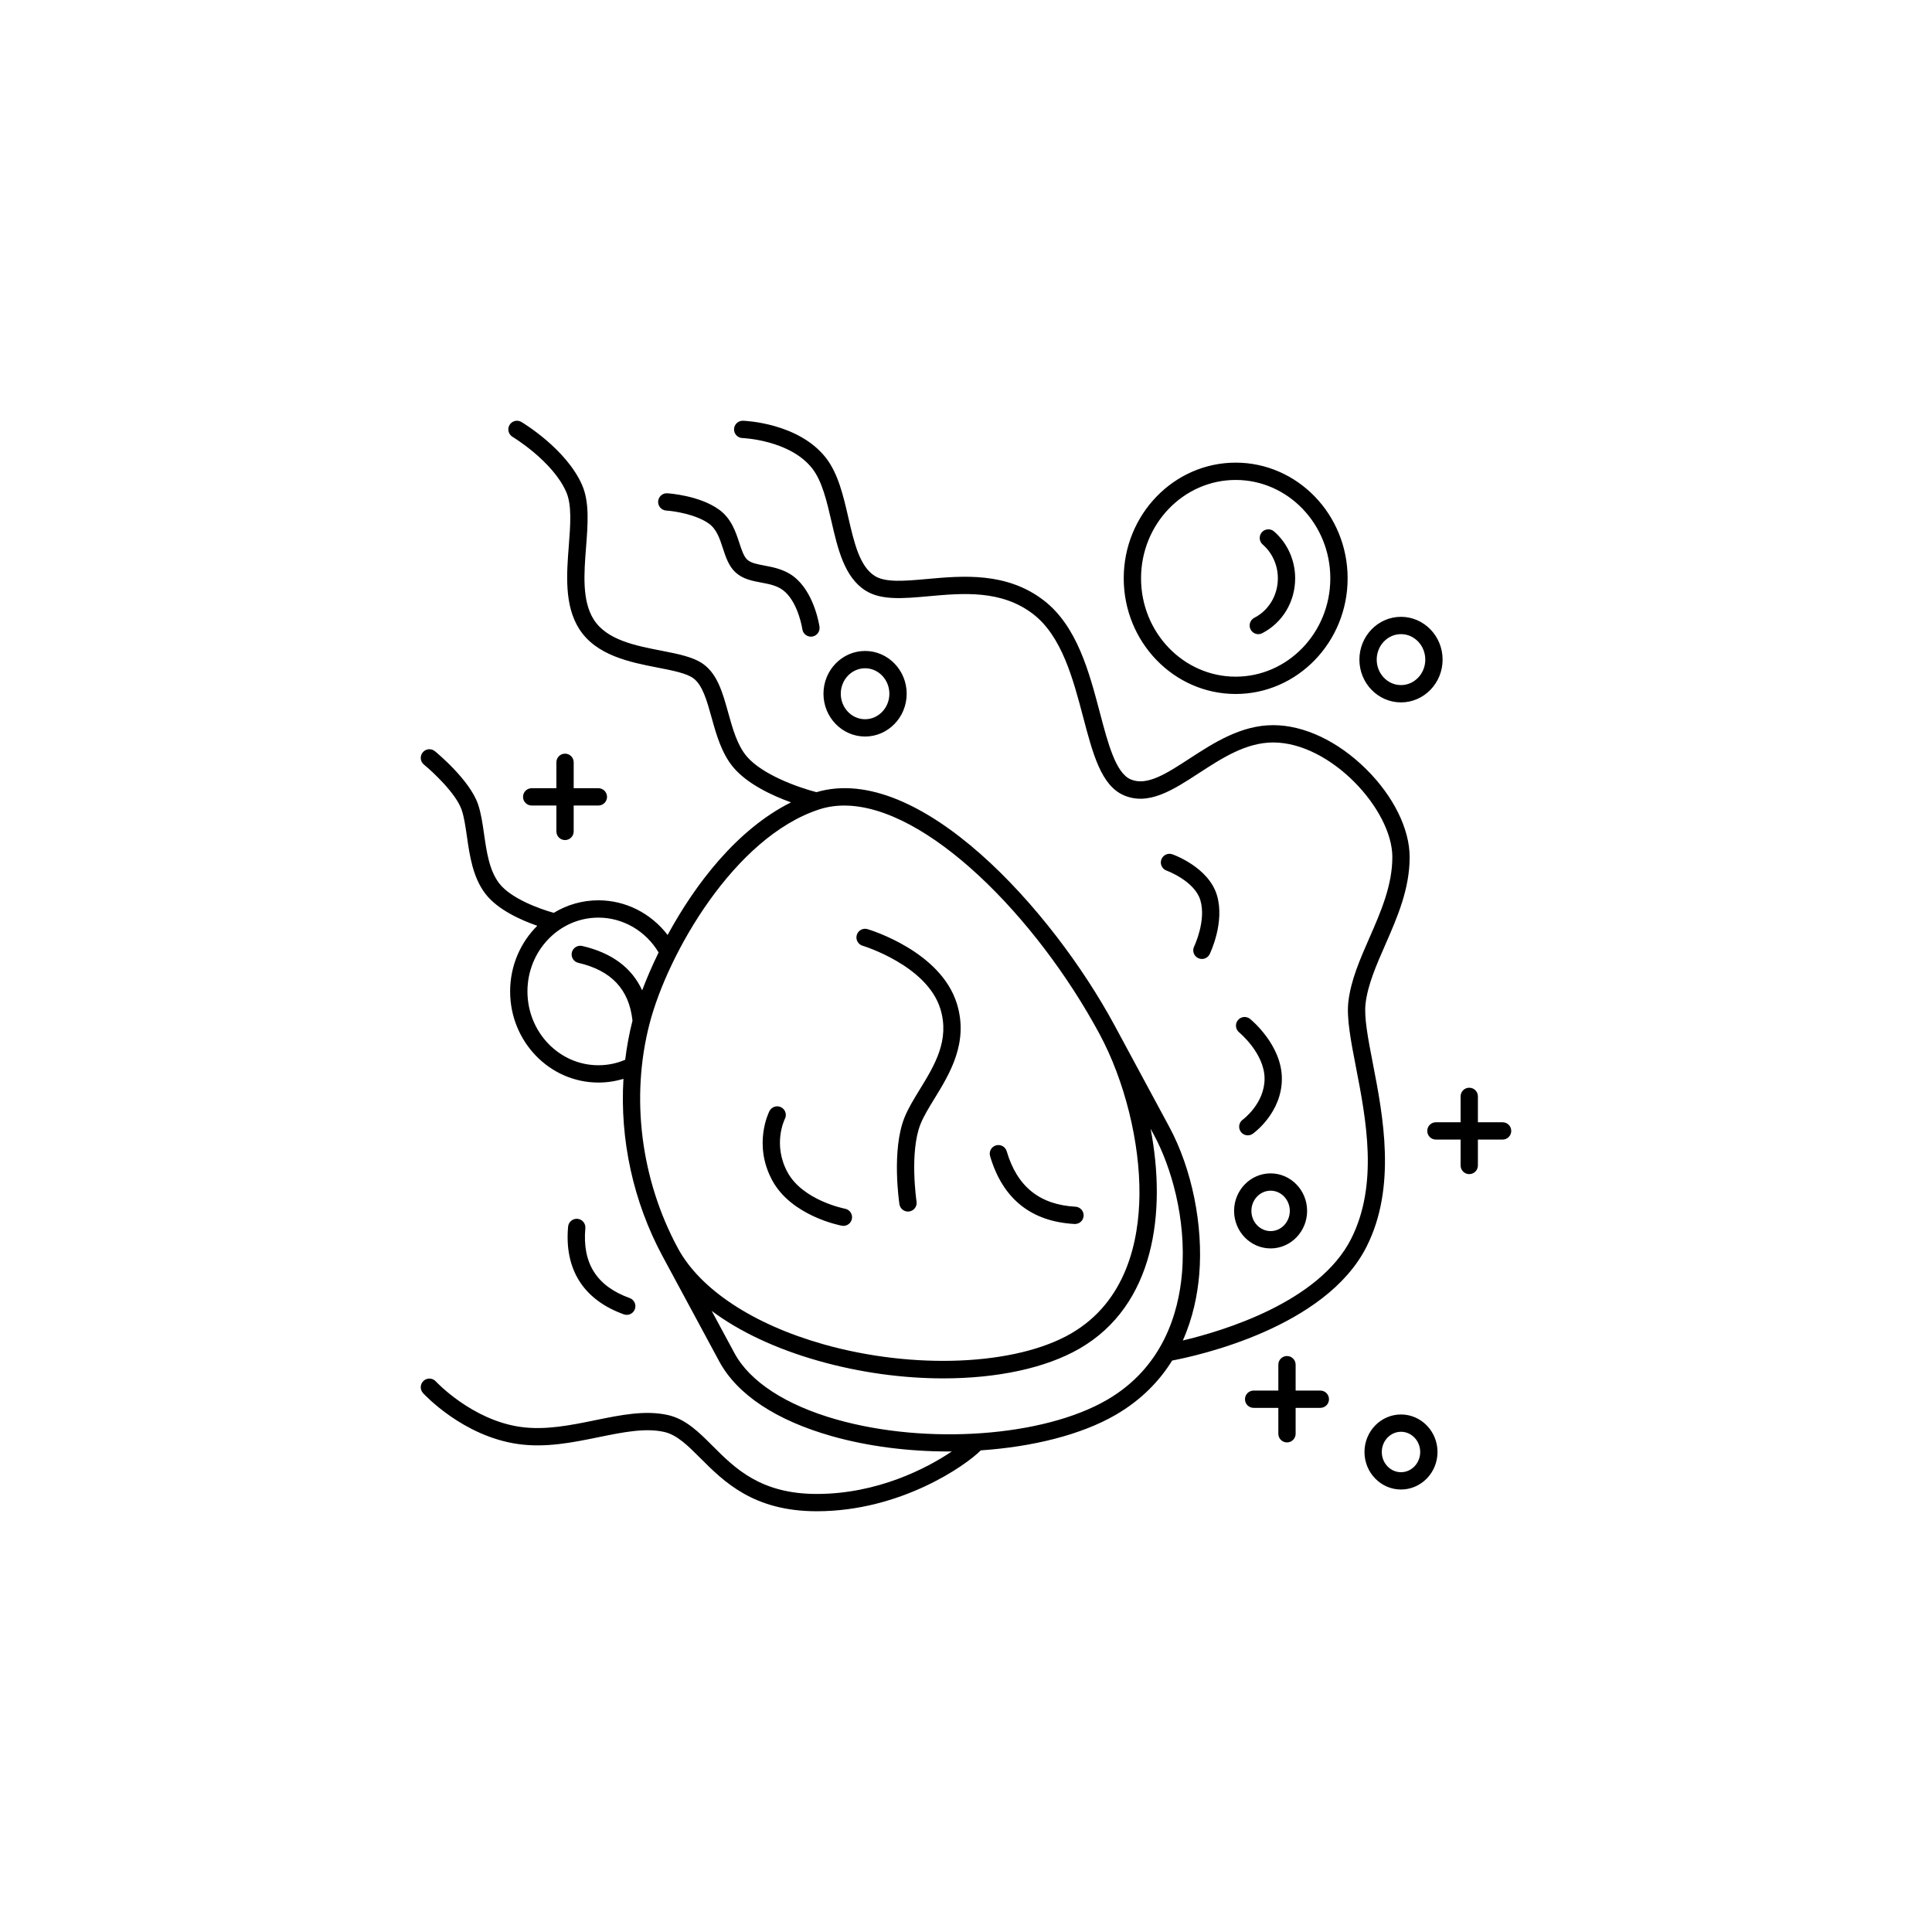 <svg width="225" height="225" viewBox="0 0 225 225" fill="none" xmlns="http://www.w3.org/2000/svg">
<rect width="225" height="225" fill="white"/>
<path d="M99.78 108.886C99.939 108.353 100.5 108.049 101.032 108.207C101.38 108.31 109.563 110.803 111.441 116.897C112.831 121.412 110.611 125.033 108.828 127.942C108.178 129.002 107.564 130.003 107.201 130.915C105.895 134.199 106.732 139.882 106.741 139.939C106.824 140.489 106.445 141.003 105.894 141.086C105.844 141.094 105.793 141.098 105.743 141.098C105.252 141.098 104.823 140.739 104.747 140.24C104.709 139.985 103.822 133.956 105.328 130.17C105.755 129.097 106.413 128.024 107.109 126.889C108.843 124.06 110.636 121.135 109.514 117.491C107.956 112.432 100.533 110.161 100.458 110.14C99.925 109.98 99.622 109.419 99.78 108.886L99.78 108.886ZM98.037 142.747C98.1 142.759 98.162 142.765 98.224 142.765C98.699 142.765 99.122 142.427 99.214 141.942C99.316 141.395 98.956 140.868 98.409 140.766C98.36 140.757 93.487 139.807 91.705 136.503C89.966 133.276 91.35 130.423 91.407 130.308C91.661 129.812 91.465 129.205 90.969 128.951C90.474 128.698 89.866 128.894 89.612 129.39C89.533 129.547 87.675 133.276 89.931 137.459C92.164 141.601 97.798 142.702 98.037 142.747L98.037 142.747ZM125.137 142.545C125.156 142.545 125.175 142.546 125.194 142.546C125.725 142.546 126.17 142.131 126.199 141.594C126.23 141.038 125.804 140.562 125.249 140.532C121.072 140.302 118.453 138.19 117.239 134.073C117.082 133.539 116.52 133.235 115.987 133.391C115.453 133.549 115.148 134.109 115.306 134.643C116.768 139.608 120.076 142.266 125.137 142.545ZM159.151 145.187C154.374 154.646 139.42 157.898 136.511 158.447C135.036 160.818 132.921 163.042 129.908 164.785C125.917 167.095 120.263 168.498 114.221 168.909C112.473 170.674 104.888 176 95.123 176C87.748 176 84.316 172.567 81.559 169.809C80.104 168.354 78.848 167.097 77.338 166.76C75.127 166.266 72.496 166.805 69.712 167.374C66.682 167.993 63.55 168.633 60.312 168.17C53.928 167.257 49.452 162.441 49.265 162.237C48.889 161.826 48.916 161.189 49.327 160.813C49.737 160.438 50.374 160.465 50.75 160.874C50.791 160.919 54.943 165.366 60.597 166.175C63.488 166.589 66.447 165.984 69.308 165.399C72.31 164.785 75.145 164.206 77.776 164.793C79.859 165.258 81.377 166.776 82.984 168.384C85.609 171.009 88.583 173.985 95.122 173.985C102.19 173.985 107.946 170.997 110.85 169.034C110.731 169.035 110.612 169.039 110.493 169.039C105.848 169.039 101.127 168.458 96.881 167.256C90.379 165.415 85.843 162.403 83.763 158.546L77.17 146.316C73.744 139.962 72.178 132.705 72.607 125.638C71.667 125.926 70.69 126.073 69.687 126.073C64.02 126.073 59.409 121.312 59.409 115.461C59.409 112.46 60.624 109.748 62.57 107.816C60.723 107.175 57.971 105.966 56.536 104.097C55.063 102.181 54.698 99.644 54.376 97.405C54.209 96.249 54.052 95.156 53.763 94.313C53.111 92.405 50.371 89.862 49.37 89.043C48.94 88.691 48.876 88.056 49.229 87.625C49.58 87.194 50.215 87.131 50.647 87.483C50.812 87.617 54.698 90.817 55.671 93.661C56.02 94.683 56.191 95.865 56.371 97.118C56.672 99.209 56.983 101.372 58.134 102.87C59.504 104.653 62.88 105.867 64.493 106.309C66.019 105.382 67.793 104.849 69.687 104.849C72.865 104.849 75.82 106.363 77.751 108.888C80.972 102.947 85.852 96.57 92.12 93.442C89.964 92.665 87.108 91.348 85.453 89.423C84.043 87.781 83.418 85.533 82.867 83.55C82.332 81.623 81.826 79.803 80.763 79.003C79.972 78.407 78.332 78.087 76.595 77.749C73.396 77.126 69.414 76.351 67.439 73.221C65.705 70.475 65.99 66.809 66.241 63.575C66.431 61.13 66.611 58.821 65.944 57.296C64.375 53.705 59.736 50.902 59.69 50.874C59.212 50.588 59.056 49.97 59.341 49.492C59.626 49.014 60.243 48.857 60.722 49.142C60.935 49.269 65.96 52.298 67.792 56.489C68.66 58.475 68.462 61.028 68.252 63.731C68.014 66.795 67.767 69.964 69.144 72.145C70.654 74.538 74.016 75.193 76.981 75.77C79.038 76.171 80.815 76.517 81.977 77.392C83.586 78.604 84.18 80.744 84.81 83.011C85.328 84.878 85.865 86.808 86.982 88.109C88.769 90.188 92.818 91.666 95.081 92.256C107.024 88.727 122.54 105.948 129.812 119.435L136.179 131.245C138.811 136.126 140.145 142.712 139.662 148.433C139.466 150.754 138.939 153.457 137.751 156.112C142.389 155.017 153.619 151.668 157.352 144.276C160.56 137.924 159.091 130.35 157.911 124.266C157.317 121.201 156.803 118.553 157.033 116.632C157.332 114.128 158.375 111.747 159.479 109.227C160.793 106.228 162.152 103.128 162.152 99.81C162.152 94.298 154.975 86.467 148.276 86.467C145.112 86.467 142.312 88.29 139.604 90.052C136.593 92.013 133.748 93.864 130.866 92.612C128.242 91.473 127.27 87.785 126.144 83.515C124.979 79.093 123.657 74.081 120.319 71.515C116.621 68.672 112.126 69.078 108.161 69.436C105.188 69.705 102.621 69.937 100.786 68.771C98.329 67.21 97.568 63.912 96.831 60.722C96.298 58.413 95.747 56.025 94.587 54.549C91.981 51.234 86.516 51.017 86.461 51.015C85.905 50.997 85.469 50.531 85.487 49.975C85.505 49.43 85.953 49 86.494 49C86.505 49 86.516 49 86.528 49C86.791 49.009 92.993 49.258 96.171 53.302C97.61 55.132 98.212 57.743 98.795 60.267C99.47 63.19 100.107 65.951 101.867 67.069C103.122 67.867 105.373 67.663 107.98 67.428C112.098 67.055 117.224 66.593 121.547 69.915C125.431 72.901 126.845 78.266 128.093 83.001C129.044 86.607 129.942 90.013 131.669 90.763C133.557 91.582 135.849 90.09 138.504 88.362C141.321 86.529 144.513 84.451 148.276 84.451C151.862 84.451 155.802 86.311 159.084 89.554C162.267 92.698 164.167 96.531 164.167 99.81C164.167 103.551 162.722 106.848 161.325 110.036C160.282 112.416 159.297 114.664 159.033 116.871C158.841 118.479 159.327 120.983 159.889 123.882C161.062 129.931 162.669 138.217 159.15 145.185L159.151 145.187ZM72.81 123.421C72.997 121.883 73.278 120.36 73.66 118.863C73.659 118.858 73.658 118.855 73.658 118.851C73.264 115.222 71.201 113.024 67.351 112.132C66.809 112.006 66.471 111.465 66.597 110.922C66.722 110.38 67.265 110.043 67.806 110.168C71.251 110.966 73.584 112.702 74.787 115.337C75.299 113.976 75.94 112.481 76.702 110.924C75.198 108.41 72.552 106.866 69.687 106.866C65.132 106.866 61.426 110.722 61.426 115.462C61.426 120.202 65.132 124.058 69.687 124.058C70.774 124.058 71.821 123.843 72.81 123.421L72.81 123.421ZM78.944 145.36C81.529 150.156 87.705 154.235 95.887 156.551C106.436 159.538 118.296 159.025 124.726 155.304C131.216 151.548 132.645 144.451 132.7 139.158C132.764 133.036 130.978 125.845 128.038 120.394C120.704 106.789 107.908 93.815 98.323 93.815C97.314 93.815 96.34 93.959 95.411 94.261C85.517 97.484 77.773 111.043 75.654 119.192C73.417 127.796 74.616 137.334 78.944 145.361L78.944 145.36ZM137.654 148.266C138.194 141.867 136.33 135.774 134.405 132.204L133.999 131.451C135.868 141.218 134.453 152.004 125.736 157.048C121.762 159.348 116.083 160.525 109.861 160.526C105.165 160.526 100.159 159.855 95.338 158.491C90.359 157.081 86.136 155.092 82.883 152.666L85.538 157.59C87.327 160.908 91.55 163.653 97.43 165.317C107.971 168.301 121.5 167.323 128.899 163.042C135.423 159.267 137.261 152.924 137.654 148.267L137.654 148.266ZM156.944 67.35C156.944 74.778 151.095 80.821 143.907 80.821C136.717 80.821 130.869 74.778 130.869 67.35C130.869 59.922 136.718 53.879 143.907 53.879C151.096 53.879 156.944 59.922 156.944 67.35ZM154.928 67.35C154.928 61.033 149.984 55.895 143.907 55.895C137.829 55.895 132.885 61.034 132.885 67.35C132.885 73.666 137.83 78.805 143.907 78.805C149.985 78.805 154.928 73.666 154.928 67.35ZM148.376 61.892C147.955 61.527 147.319 61.571 146.953 61.991C146.588 62.41 146.632 63.047 147.052 63.413C148.174 64.391 148.819 65.826 148.819 67.35C148.819 69.315 147.769 71.078 146.078 71.949C145.583 72.204 145.389 72.812 145.644 73.306C145.823 73.653 146.175 73.853 146.54 73.853C146.696 73.853 146.854 73.816 147.001 73.741C149.366 72.522 150.834 70.073 150.834 67.35C150.834 65.242 149.938 63.253 148.376 61.892ZM158.315 76.818C158.315 74.07 160.488 71.835 163.16 71.835C165.832 71.835 168.005 74.07 168.005 76.818C168.005 79.566 165.832 81.801 163.16 81.801C160.488 81.801 158.315 79.566 158.315 76.818ZM160.331 76.818C160.331 78.454 161.6 79.785 163.16 79.785C164.72 79.785 165.989 78.454 165.989 76.818C165.989 75.182 164.72 73.851 163.16 73.851C161.6 73.851 160.331 75.182 160.331 76.818ZM100.747 85.776C98.075 85.776 95.901 83.541 95.901 80.793C95.901 78.046 98.075 75.811 100.747 75.811C103.419 75.811 105.592 78.046 105.592 80.793C105.592 83.541 103.419 85.776 100.747 85.776ZM100.747 83.761C102.306 83.761 103.576 82.43 103.576 80.793C103.576 79.157 102.307 77.826 100.747 77.826C99.186 77.826 97.917 79.157 97.917 80.793C97.917 82.43 99.187 83.761 100.747 83.761ZM143.721 141.02C143.721 138.611 145.629 136.651 147.974 136.651C150.319 136.651 152.226 138.611 152.226 141.02C152.226 143.43 150.319 145.39 147.974 145.39C145.629 145.39 143.721 143.43 143.721 141.02ZM145.737 141.02C145.737 142.318 146.741 143.374 147.974 143.374C149.207 143.374 150.21 142.318 150.21 141.02C150.21 139.723 149.207 138.667 147.974 138.667C146.741 138.667 145.737 139.723 145.737 141.02ZM167.412 169.099C167.412 171.508 165.505 173.468 163.16 173.468C160.815 173.468 158.907 171.508 158.907 169.099C158.907 166.689 160.815 164.729 163.16 164.729C165.505 164.729 167.412 166.689 167.412 169.099ZM165.396 169.099C165.396 167.801 164.393 166.745 163.16 166.745C161.926 166.745 160.923 167.801 160.923 169.099C160.923 170.397 161.926 171.452 163.16 171.452C164.393 171.452 165.396 170.396 165.396 169.099ZM153.765 161.945H150.889V158.929C150.889 158.373 150.438 157.921 149.881 157.921C149.325 157.921 148.874 158.373 148.874 158.929V161.945H145.998C145.441 161.945 144.99 162.396 144.99 162.952C144.99 163.509 145.441 163.96 145.998 163.96H148.874V166.976C148.874 167.533 149.325 167.984 149.881 167.984C150.438 167.984 150.889 167.533 150.889 166.976V163.96H153.765C154.322 163.96 154.773 163.509 154.773 162.952C154.773 162.396 154.322 161.945 153.765 161.945ZM174.992 130.699H172.116V127.683C172.116 127.126 171.665 126.675 171.108 126.675C170.552 126.675 170.101 127.126 170.101 127.683V130.699H167.225C166.668 130.699 166.217 131.15 166.217 131.707C166.217 132.263 166.668 132.714 167.225 132.714H170.101V135.73C170.101 136.287 170.552 136.738 171.108 136.738C171.665 136.738 172.116 136.287 172.116 135.73V132.714H174.992C175.549 132.714 176 132.263 176 131.707C176 131.15 175.549 130.699 174.992 130.699ZM65.804 87.771C65.247 87.771 64.796 88.222 64.796 88.779V91.795L61.92 91.794C61.364 91.794 60.912 92.246 60.912 92.802C60.912 93.359 61.364 93.81 61.92 93.81H64.796V96.826C64.796 97.382 65.247 97.834 65.804 97.834C66.36 97.834 66.811 97.382 66.811 96.826V93.81H69.687C70.244 93.81 70.695 93.359 70.695 92.802C70.695 92.246 70.244 91.794 69.687 91.794H66.812V88.778C66.812 88.222 66.361 87.771 65.804 87.771ZM144.734 130.393C144.281 130.716 144.175 131.345 144.498 131.798C144.694 132.075 145.005 132.222 145.32 132.222C145.522 132.222 145.726 132.161 145.903 132.035C146.042 131.936 149.286 129.58 149.286 125.625C149.286 121.709 145.732 118.785 145.581 118.662C145.149 118.312 144.515 118.379 144.165 118.81C143.814 119.242 143.879 119.876 144.31 120.228C144.339 120.252 147.271 122.68 147.271 125.625C147.271 128.523 144.757 130.376 144.734 130.393ZM139.53 111.579C139.672 111.648 139.823 111.682 139.972 111.682C140.345 111.682 140.703 111.474 140.878 111.116C140.952 110.965 142.668 107.396 141.723 104.254C140.743 101.001 136.703 99.551 136.531 99.491C136.007 99.306 135.431 99.583 135.247 100.109C135.062 100.634 135.339 101.209 135.864 101.393C135.897 101.404 139.116 102.589 139.792 104.835C140.508 107.213 139.081 110.202 139.067 110.23C138.822 110.731 139.03 111.335 139.53 111.579ZM67.255 141.943C66.704 141.894 66.211 142.303 66.161 142.857C65.713 147.847 67.957 151.378 72.649 153.068C72.762 153.108 72.877 153.127 72.991 153.127C73.404 153.127 73.791 152.871 73.939 152.46C74.128 151.937 73.856 151.359 73.332 151.171C69.491 149.787 67.802 147.127 68.169 143.037C68.219 142.483 67.81 141.993 67.255 141.943ZM76.647 58.393C76.613 58.949 77.036 59.426 77.592 59.46C78.461 59.513 81.049 59.89 82.563 60.985C83.462 61.635 83.813 62.711 84.185 63.849C84.524 64.886 84.874 65.958 85.694 66.691C86.544 67.452 87.615 67.652 88.651 67.846C89.697 68.042 90.684 68.227 91.463 68.96C93.011 70.417 93.44 73.253 93.443 73.28C93.515 73.782 93.947 74.145 94.44 74.145C94.488 74.145 94.536 74.142 94.584 74.135C95.135 74.056 95.518 73.546 95.439 72.995C95.418 72.851 94.911 69.439 92.844 67.493C91.636 66.354 90.187 66.083 89.022 65.865C88.189 65.709 87.469 65.573 87.037 65.188C86.622 64.817 86.369 64.042 86.101 63.222C85.687 61.959 85.174 60.386 83.744 59.352C81.451 57.693 77.865 57.457 77.714 57.448C77.161 57.41 76.681 57.838 76.647 58.393L76.647 58.393Z" fill="black"/>
</svg>
